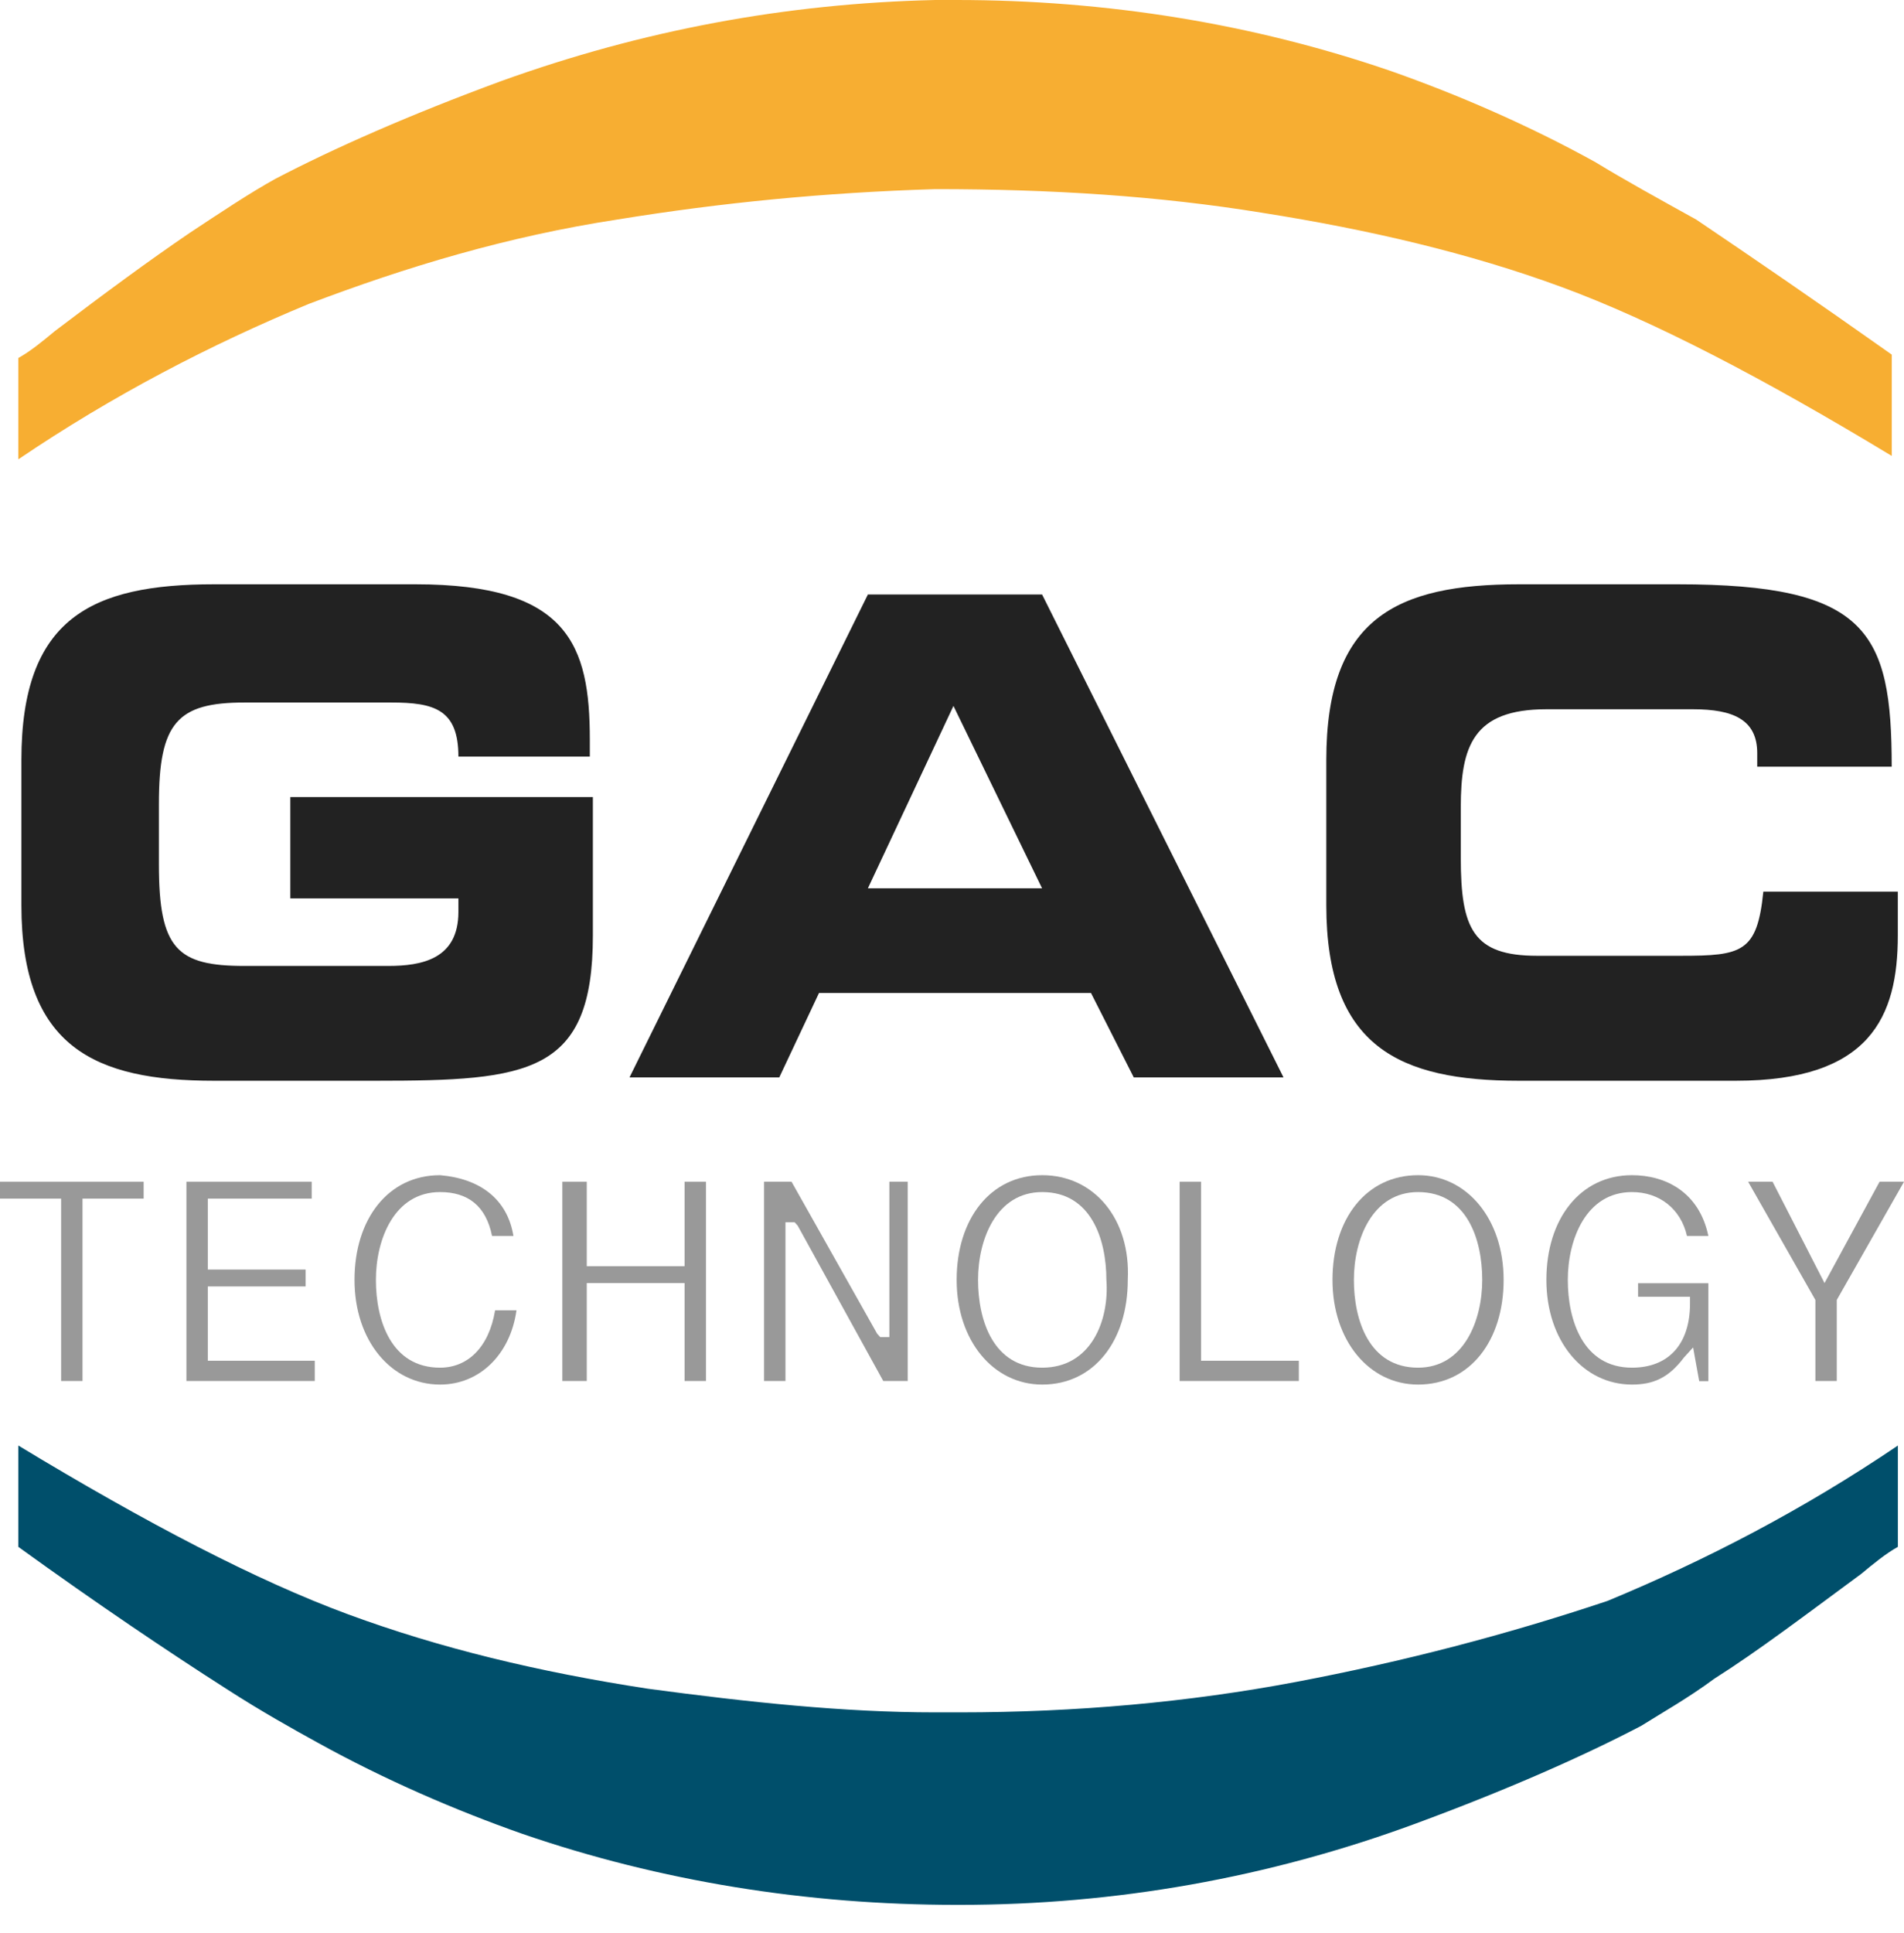 <svg width="68" height="69" viewBox="0 0 68 69" style="background-color:#ffffff" xmlns="http://www.w3.org/2000/svg">
<g id="Group">
<g id="Group_2">
<g id="Group_3">
<path id="Vector" d="M56.976 5.787C54.574 4.461 52.064 3.376 49.663 2.532C44.751 0.844 39.512 0 34.164 0C33.945 0 33.618 0 33.4 0C28.051 0.121 22.921 1.085 17.901 2.894C14.626 4.099 11.898 5.305 9.824 6.39C8.951 6.872 7.859 7.596 6.768 8.319C5.349 9.283 3.711 10.489 1.965 11.815C1.528 12.177 1.092 12.539 0.655 12.78V16.397C4.039 14.106 7.532 12.297 11.024 10.851C14.517 9.525 18.119 8.439 22.048 7.837C25.759 7.234 29.47 6.872 33.4 6.752C37.547 6.752 41.367 6.993 45.078 7.596C48.899 8.198 52.501 9.042 55.775 10.248C59.049 11.454 62.979 13.503 67.563 16.276V12.659C64.834 10.73 62.542 9.163 60.577 7.837C59.268 7.113 57.958 6.39 56.976 5.787Z" fill="#F7AE32"/>
</g>
<g id="Group_4">
<path id="Vector_2" d="M46.279 60.045C42.459 60.768 38.42 61.13 34.273 61.13C33.945 61.13 33.727 61.13 33.4 61.13C30.125 61.13 26.742 60.768 23.14 60.286C19.21 59.683 15.718 58.839 12.443 57.634C9.169 56.428 5.239 54.378 0.655 51.605V55.222C3.493 57.272 6.004 58.96 8.077 60.286C9.387 61.13 10.479 61.733 11.352 62.215C13.753 63.541 16.263 64.626 18.665 65.47C23.576 67.158 28.815 68.002 34.164 68.002H34.273C39.839 68.002 45.297 67.038 50.536 65.109C53.81 63.903 56.539 62.697 58.613 61.612C59.377 61.13 60.25 60.648 61.232 59.924C62.76 58.96 64.507 57.634 66.471 56.187C66.908 55.825 67.345 55.464 67.781 55.222V51.605C64.398 53.896 60.905 55.705 57.412 57.151C53.81 58.357 50.099 59.322 46.279 60.045Z" fill="#004F6B"/>
</g>
<g id="Group_5">
<path id="Vector_3" d="M10.369 32.072H16.372V32.554C16.372 34.242 15.062 34.483 13.861 34.483H8.731C6.33 34.483 5.675 33.88 5.675 30.866V28.696C5.675 25.802 6.33 25.079 8.731 25.079H13.971C15.499 25.079 16.372 25.32 16.372 27.008H21.065V26.405C21.065 23.029 20.301 20.859 14.844 20.859H7.64C3.274 20.859 0.764 22.065 0.764 27.129V32.313C0.764 37.377 3.383 38.582 7.64 38.582H13.425C18.882 38.582 21.174 38.341 21.174 33.398V28.455H10.369V32.072V32.072Z" fill="#222222"/>
<path id="Vector_4" d="M30.996 21.223L22.482 38.463H27.831L29.25 35.449H38.964L40.492 38.463H45.84L37.217 21.223H30.996V21.223ZM30.996 31.712L34.052 25.201L37.217 31.712H30.996Z" fill="#222222"/>
<path id="Vector_5" d="M60.029 34.121H54.899C52.607 34.121 52.171 33.157 52.171 30.625V28.817C52.171 26.646 52.607 25.32 55.227 25.32H60.466C61.885 25.32 62.758 25.682 62.758 26.888V27.37H67.561C67.561 22.547 66.687 20.859 59.92 20.859H54.245C49.879 20.859 47.368 22.065 47.368 27.129V32.313C47.368 37.377 49.988 38.582 54.245 38.582H61.994C66.796 38.582 67.779 36.291 67.779 33.398V31.831H62.976C62.758 34.001 62.212 34.121 60.029 34.121Z" fill="#222222"/>
</g>
<g id="Group_6">
<path id="Vector_6" d="M0 42.79H2.183V49.301H2.947V42.79H5.13V42.188H0V42.79Z" fill="#999999"/>
<path id="Vector_7" d="M7.422 45.925H10.915V45.322H7.422V42.79H11.133V42.188H6.658V49.301H11.242V48.577H7.422V45.925Z" fill="#999999"/>
<path id="Vector_8" d="M15.717 48.825C13.971 48.825 13.425 47.137 13.425 45.691C13.425 44.244 14.08 42.556 15.717 42.556C16.7 42.556 17.355 43.038 17.573 44.123H18.337C18.119 42.797 17.136 42.074 15.717 41.953C13.862 41.953 12.661 43.52 12.661 45.691C12.661 47.861 13.971 49.428 15.717 49.428C17.136 49.428 18.228 48.343 18.446 46.776H17.682C17.464 48.102 16.7 48.825 15.717 48.825Z" fill="#999999"/>
<path id="Vector_9" d="M24.449 45.202H20.956V42.188H20.083V49.301H20.956V45.804H24.449V49.301H25.213V42.188H24.449V45.202Z" fill="#999999"/>
<path id="Vector_10" d="M31.763 47.733H31.436L31.327 47.613L28.27 42.188H27.288V49.301H28.052V43.634H28.38L28.489 43.755L31.545 49.301H32.418V42.188H31.763V47.733Z" fill="#999999"/>
<path id="Vector_11" d="M37.222 41.953C35.367 41.953 34.166 43.52 34.166 45.691C34.166 47.861 35.476 49.428 37.222 49.428C39.078 49.428 40.278 47.861 40.278 45.691C40.387 43.52 39.078 41.953 37.222 41.953ZM37.222 48.825C35.476 48.825 34.93 47.137 34.93 45.691C34.93 44.244 35.585 42.556 37.222 42.556C38.968 42.556 39.514 44.244 39.514 45.691C39.623 47.137 38.968 48.825 37.222 48.825Z" fill="#999999"/>
<path id="Vector_12" d="M42.894 42.188H42.13V49.301H46.387V48.577H42.894V42.188Z" fill="#999999"/>
<path id="Vector_13" d="M50.645 41.953C48.789 41.953 47.589 43.52 47.589 45.691C47.589 47.861 48.899 49.428 50.645 49.428C52.501 49.428 53.701 47.861 53.701 45.691C53.701 43.52 52.391 41.953 50.645 41.953ZM50.645 48.825C48.899 48.825 48.353 47.137 48.353 45.691C48.353 44.244 49.008 42.556 50.645 42.556C52.391 42.556 52.937 44.244 52.937 45.691C52.937 47.137 52.282 48.825 50.645 48.825Z" fill="#999999"/>
<path id="Vector_14" d="M58.503 46.293H60.358V46.535C60.358 47.981 59.594 48.825 58.285 48.825C56.538 48.825 55.993 47.137 55.993 45.691C55.993 44.244 56.647 42.556 58.285 42.556C59.267 42.556 60.031 43.159 60.249 44.123H61.013C60.686 42.556 59.485 41.953 58.285 41.953C56.429 41.953 55.228 43.52 55.228 45.691C55.228 47.861 56.538 49.428 58.285 49.428C59.049 49.428 59.594 49.187 60.14 48.464L60.468 48.102L60.686 49.307H61.013V45.811H58.503V46.293Z" fill="#999999"/>
<path id="Vector_15" d="M65.162 45.804L63.307 42.188H62.434L64.835 46.407V49.301H65.599V46.407L68 42.188H67.127L65.162 45.804Z" fill="#999999"/>
</g>
</g>
</g>
</svg>
